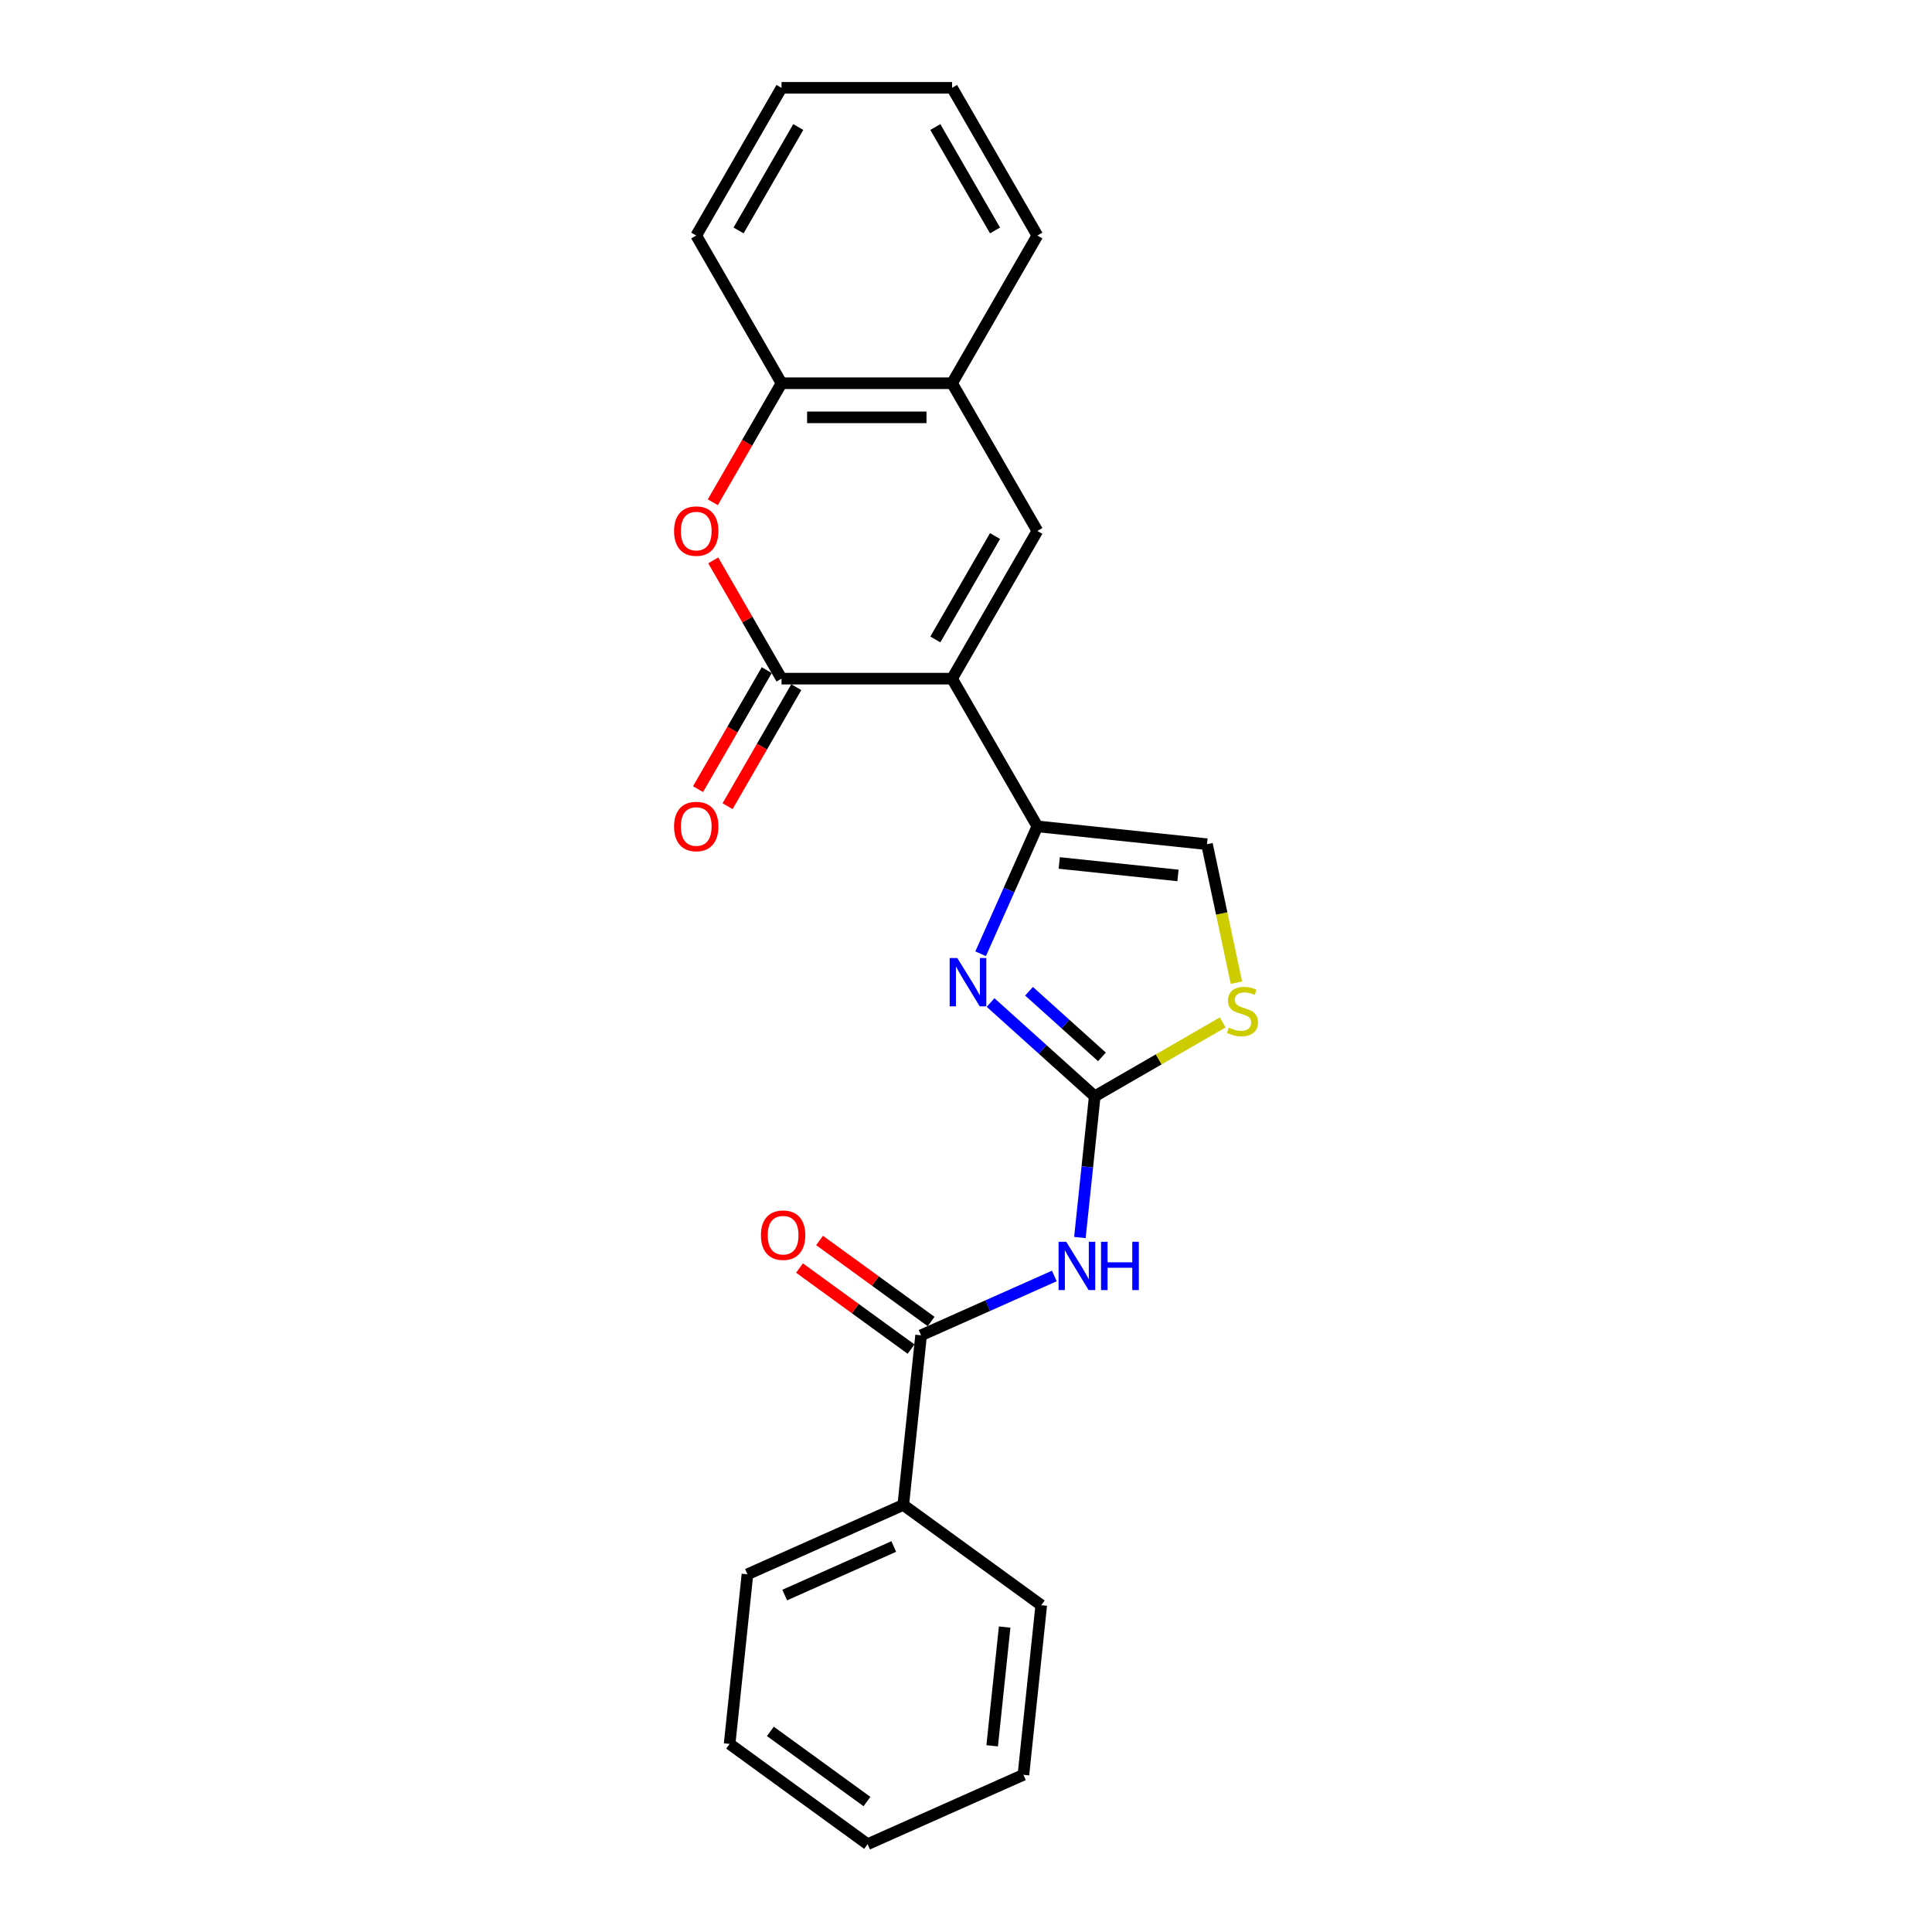 <?xml version='1.0' encoding='iso-8859-1'?>
<svg version='1.1' baseProfile='full'
              xmlns='http://www.w3.org/2000/svg'
                      xmlns:rdkit='http://www.rdkit.org/xml'
                      xmlns:xlink='http://www.w3.org/1999/xlink'
                  xml:space='preserve'
width='1000px' height='1000px' viewBox='0 0 1000 1000'>
<!-- END OF HEADER -->
<rect style='opacity:1.0;fill:#FFFFFF;stroke:none' width='1000' height='1000' x='0' y='0'> </rect>
<path class='bond-0' d='M 492.795,351.271 L 536.936,427.725' style='fill:none;fill-rule:evenodd;stroke:#000000;stroke-width:6px;stroke-linecap:butt;stroke-linejoin:miter;stroke-opacity:1' />
<path class='bond-1' d='M 492.795,351.271 L 404.513,351.271' style='fill:none;fill-rule:evenodd;stroke:#000000;stroke-width:6px;stroke-linecap:butt;stroke-linejoin:miter;stroke-opacity:1' />
<path class='bond-4' d='M 492.795,351.271 L 536.936,274.817' style='fill:none;fill-rule:evenodd;stroke:#000000;stroke-width:6px;stroke-linecap:butt;stroke-linejoin:miter;stroke-opacity:1' />
<path class='bond-4' d='M 484.125,330.975 L 515.024,277.457' style='fill:none;fill-rule:evenodd;stroke:#000000;stroke-width:6px;stroke-linecap:butt;stroke-linejoin:miter;stroke-opacity:1' />
<path class='bond-3' d='M 536.936,427.725 L 522.256,460.696' style='fill:none;fill-rule:evenodd;stroke:#000000;stroke-width:6px;stroke-linecap:butt;stroke-linejoin:miter;stroke-opacity:1' />
<path class='bond-3' d='M 522.256,460.696 L 507.576,493.667' style='fill:none;fill-rule:evenodd;stroke:#0000FF;stroke-width:6px;stroke-linecap:butt;stroke-linejoin:miter;stroke-opacity:1' />
<path class='bond-9' d='M 536.936,427.725 L 624.734,436.953' style='fill:none;fill-rule:evenodd;stroke:#000000;stroke-width:6px;stroke-linecap:butt;stroke-linejoin:miter;stroke-opacity:1' />
<path class='bond-9' d='M 548.26,446.669 L 609.718,453.128' style='fill:none;fill-rule:evenodd;stroke:#000000;stroke-width:6px;stroke-linecap:butt;stroke-linejoin:miter;stroke-opacity:1' />
<path class='bond-6' d='M 404.513,351.271 L 386.841,320.663' style='fill:none;fill-rule:evenodd;stroke:#000000;stroke-width:6px;stroke-linecap:butt;stroke-linejoin:miter;stroke-opacity:1' />
<path class='bond-6' d='M 386.841,320.663 L 369.17,290.054' style='fill:none;fill-rule:evenodd;stroke:#FF0000;stroke-width:6px;stroke-linecap:butt;stroke-linejoin:miter;stroke-opacity:1' />
<path class='bond-12' d='M 396.868,346.857 L 379.084,377.659' style='fill:none;fill-rule:evenodd;stroke:#000000;stroke-width:6px;stroke-linecap:butt;stroke-linejoin:miter;stroke-opacity:1' />
<path class='bond-12' d='M 379.084,377.659 L 361.3,408.462' style='fill:none;fill-rule:evenodd;stroke:#FF0000;stroke-width:6px;stroke-linecap:butt;stroke-linejoin:miter;stroke-opacity:1' />
<path class='bond-12' d='M 412.159,355.685 L 394.375,386.488' style='fill:none;fill-rule:evenodd;stroke:#000000;stroke-width:6px;stroke-linecap:butt;stroke-linejoin:miter;stroke-opacity:1' />
<path class='bond-12' d='M 394.375,386.488 L 376.591,417.29' style='fill:none;fill-rule:evenodd;stroke:#FF0000;stroke-width:6px;stroke-linecap:butt;stroke-linejoin:miter;stroke-opacity:1' />
<path class='bond-2' d='M 566.634,567.446 L 539.675,543.172' style='fill:none;fill-rule:evenodd;stroke:#000000;stroke-width:6px;stroke-linecap:butt;stroke-linejoin:miter;stroke-opacity:1' />
<path class='bond-2' d='M 539.675,543.172 L 512.717,518.899' style='fill:none;fill-rule:evenodd;stroke:#0000FF;stroke-width:6px;stroke-linecap:butt;stroke-linejoin:miter;stroke-opacity:1' />
<path class='bond-2' d='M 570.361,547.043 L 551.49,530.051' style='fill:none;fill-rule:evenodd;stroke:#000000;stroke-width:6px;stroke-linecap:butt;stroke-linejoin:miter;stroke-opacity:1' />
<path class='bond-2' d='M 551.49,530.051 L 532.619,513.06' style='fill:none;fill-rule:evenodd;stroke:#0000FF;stroke-width:6px;stroke-linecap:butt;stroke-linejoin:miter;stroke-opacity:1' />
<path class='bond-5' d='M 566.634,567.446 L 562.793,603.991' style='fill:none;fill-rule:evenodd;stroke:#000000;stroke-width:6px;stroke-linecap:butt;stroke-linejoin:miter;stroke-opacity:1' />
<path class='bond-5' d='M 562.793,603.991 L 558.952,640.536' style='fill:none;fill-rule:evenodd;stroke:#0000FF;stroke-width:6px;stroke-linecap:butt;stroke-linejoin:miter;stroke-opacity:1' />
<path class='bond-25' d='M 566.634,567.446 L 599.75,548.327' style='fill:none;fill-rule:evenodd;stroke:#000000;stroke-width:6px;stroke-linecap:butt;stroke-linejoin:miter;stroke-opacity:1' />
<path class='bond-25' d='M 599.75,548.327 L 632.865,529.208' style='fill:none;fill-rule:evenodd;stroke:#CCCC00;stroke-width:6px;stroke-linecap:butt;stroke-linejoin:miter;stroke-opacity:1' />
<path class='bond-10' d='M 536.936,274.817 L 492.795,198.363' style='fill:none;fill-rule:evenodd;stroke:#000000;stroke-width:6px;stroke-linecap:butt;stroke-linejoin:miter;stroke-opacity:1' />
<path class='bond-7' d='M 545.718,660.448 L 511.237,675.8' style='fill:none;fill-rule:evenodd;stroke:#0000FF;stroke-width:6px;stroke-linecap:butt;stroke-linejoin:miter;stroke-opacity:1' />
<path class='bond-7' d='M 511.237,675.8 L 476.757,691.152' style='fill:none;fill-rule:evenodd;stroke:#000000;stroke-width:6px;stroke-linecap:butt;stroke-linejoin:miter;stroke-opacity:1' />
<path class='bond-24' d='M 368.945,259.968 L 386.729,229.165' style='fill:none;fill-rule:evenodd;stroke:#FF0000;stroke-width:6px;stroke-linecap:butt;stroke-linejoin:miter;stroke-opacity:1' />
<path class='bond-24' d='M 386.729,229.165 L 404.513,198.363' style='fill:none;fill-rule:evenodd;stroke:#000000;stroke-width:6px;stroke-linecap:butt;stroke-linejoin:miter;stroke-opacity:1' />
<path class='bond-13' d='M 481.946,684.009 L 453.077,663.035' style='fill:none;fill-rule:evenodd;stroke:#000000;stroke-width:6px;stroke-linecap:butt;stroke-linejoin:miter;stroke-opacity:1' />
<path class='bond-13' d='M 453.077,663.035 L 424.208,642.061' style='fill:none;fill-rule:evenodd;stroke:#FF0000;stroke-width:6px;stroke-linecap:butt;stroke-linejoin:miter;stroke-opacity:1' />
<path class='bond-13' d='M 471.568,698.294 L 442.699,677.319' style='fill:none;fill-rule:evenodd;stroke:#000000;stroke-width:6px;stroke-linecap:butt;stroke-linejoin:miter;stroke-opacity:1' />
<path class='bond-13' d='M 442.699,677.319 L 413.83,656.345' style='fill:none;fill-rule:evenodd;stroke:#FF0000;stroke-width:6px;stroke-linecap:butt;stroke-linejoin:miter;stroke-opacity:1' />
<path class='bond-14' d='M 476.757,691.152 L 467.529,778.95' style='fill:none;fill-rule:evenodd;stroke:#000000;stroke-width:6px;stroke-linecap:butt;stroke-linejoin:miter;stroke-opacity:1' />
<path class='bond-8' d='M 639.97,508.633 L 632.352,472.793' style='fill:none;fill-rule:evenodd;stroke:#CCCC00;stroke-width:6px;stroke-linecap:butt;stroke-linejoin:miter;stroke-opacity:1' />
<path class='bond-8' d='M 632.352,472.793 L 624.734,436.953' style='fill:none;fill-rule:evenodd;stroke:#000000;stroke-width:6px;stroke-linecap:butt;stroke-linejoin:miter;stroke-opacity:1' />
<path class='bond-11' d='M 492.795,198.363 L 404.513,198.363' style='fill:none;fill-rule:evenodd;stroke:#000000;stroke-width:6px;stroke-linecap:butt;stroke-linejoin:miter;stroke-opacity:1' />
<path class='bond-11' d='M 479.553,216.019 L 417.755,216.019' style='fill:none;fill-rule:evenodd;stroke:#000000;stroke-width:6px;stroke-linecap:butt;stroke-linejoin:miter;stroke-opacity:1' />
<path class='bond-15' d='M 492.795,198.363 L 536.936,121.909' style='fill:none;fill-rule:evenodd;stroke:#000000;stroke-width:6px;stroke-linecap:butt;stroke-linejoin:miter;stroke-opacity:1' />
<path class='bond-16' d='M 404.513,198.363 L 360.372,121.909' style='fill:none;fill-rule:evenodd;stroke:#000000;stroke-width:6px;stroke-linecap:butt;stroke-linejoin:miter;stroke-opacity:1' />
<path class='bond-17' d='M 467.529,778.95 L 386.88,814.857' style='fill:none;fill-rule:evenodd;stroke:#000000;stroke-width:6px;stroke-linecap:butt;stroke-linejoin:miter;stroke-opacity:1' />
<path class='bond-17' d='M 462.613,800.465 L 406.159,825.601' style='fill:none;fill-rule:evenodd;stroke:#000000;stroke-width:6px;stroke-linecap:butt;stroke-linejoin:miter;stroke-opacity:1' />
<path class='bond-18' d='M 467.529,778.95 L 538.95,830.84' style='fill:none;fill-rule:evenodd;stroke:#000000;stroke-width:6px;stroke-linecap:butt;stroke-linejoin:miter;stroke-opacity:1' />
<path class='bond-20' d='M 536.936,121.909 L 492.795,45.455' style='fill:none;fill-rule:evenodd;stroke:#000000;stroke-width:6px;stroke-linecap:butt;stroke-linejoin:miter;stroke-opacity:1' />
<path class='bond-20' d='M 515.024,119.269 L 484.125,65.751' style='fill:none;fill-rule:evenodd;stroke:#000000;stroke-width:6px;stroke-linecap:butt;stroke-linejoin:miter;stroke-opacity:1' />
<path class='bond-26' d='M 360.372,121.909 L 404.513,45.455' style='fill:none;fill-rule:evenodd;stroke:#000000;stroke-width:6px;stroke-linecap:butt;stroke-linejoin:miter;stroke-opacity:1' />
<path class='bond-26' d='M 382.284,119.269 L 413.183,65.751' style='fill:none;fill-rule:evenodd;stroke:#000000;stroke-width:6px;stroke-linecap:butt;stroke-linejoin:miter;stroke-opacity:1' />
<path class='bond-22' d='M 386.88,814.857 L 377.652,902.655' style='fill:none;fill-rule:evenodd;stroke:#000000;stroke-width:6px;stroke-linecap:butt;stroke-linejoin:miter;stroke-opacity:1' />
<path class='bond-21' d='M 538.95,830.84 L 529.722,918.638' style='fill:none;fill-rule:evenodd;stroke:#000000;stroke-width:6px;stroke-linecap:butt;stroke-linejoin:miter;stroke-opacity:1' />
<path class='bond-21' d='M 520.007,842.164 L 513.547,903.623' style='fill:none;fill-rule:evenodd;stroke:#000000;stroke-width:6px;stroke-linecap:butt;stroke-linejoin:miter;stroke-opacity:1' />
<path class='bond-19' d='M 404.513,45.455 L 492.795,45.455' style='fill:none;fill-rule:evenodd;stroke:#000000;stroke-width:6px;stroke-linecap:butt;stroke-linejoin:miter;stroke-opacity:1' />
<path class='bond-23' d='M 529.722,918.638 L 449.073,954.545' style='fill:none;fill-rule:evenodd;stroke:#000000;stroke-width:6px;stroke-linecap:butt;stroke-linejoin:miter;stroke-opacity:1' />
<path class='bond-27' d='M 377.652,902.655 L 449.073,954.545' style='fill:none;fill-rule:evenodd;stroke:#000000;stroke-width:6px;stroke-linecap:butt;stroke-linejoin:miter;stroke-opacity:1' />
<path class='bond-27' d='M 398.743,896.154 L 448.738,932.478' style='fill:none;fill-rule:evenodd;stroke:#000000;stroke-width:6px;stroke-linecap:butt;stroke-linejoin:miter;stroke-opacity:1' />
<path  class='atom-4' d='M 495.502 495.874
L 503.694 509.116
Q 504.506 510.422, 505.813 512.788
Q 507.12 515.154, 507.19 515.296
L 507.19 495.874
L 510.51 495.874
L 510.51 520.875
L 507.084 520.875
L 498.291 506.397
Q 497.267 504.702, 496.173 502.76
Q 495.113 500.817, 494.795 500.217
L 494.795 520.875
L 491.547 520.875
L 491.547 495.874
L 495.502 495.874
' fill='#0000FF'/>
<path  class='atom-6' d='M 551.88 642.744
L 560.072 655.986
Q 560.885 657.292, 562.191 659.658
Q 563.498 662.024, 563.568 662.165
L 563.568 642.744
L 566.888 642.744
L 566.888 667.745
L 563.462 667.745
L 554.67 653.267
Q 553.645 651.572, 552.551 649.629
Q 551.491 647.687, 551.174 647.087
L 551.174 667.745
L 547.925 667.745
L 547.925 642.744
L 551.88 642.744
' fill='#0000FF'/>
<path  class='atom-6' d='M 569.889 642.744
L 573.279 642.744
L 573.279 653.373
L 586.062 653.373
L 586.062 642.744
L 589.452 642.744
L 589.452 667.745
L 586.062 667.745
L 586.062 656.198
L 573.279 656.198
L 573.279 667.745
L 569.889 667.745
L 569.889 642.744
' fill='#0000FF'/>
<path  class='atom-7' d='M 348.896 274.887
Q 348.896 268.884, 351.862 265.53
Q 354.828 262.175, 360.372 262.175
Q 365.916 262.175, 368.883 265.53
Q 371.849 268.884, 371.849 274.887
Q 371.849 280.961, 368.847 284.422
Q 365.846 287.847, 360.372 287.847
Q 354.864 287.847, 351.862 284.422
Q 348.896 280.997, 348.896 274.887
M 360.372 285.022
Q 364.186 285.022, 366.234 282.48
Q 368.318 279.902, 368.318 274.887
Q 368.318 269.979, 366.234 267.507
Q 364.186 265, 360.372 265
Q 356.559 265, 354.475 267.472
Q 352.427 269.944, 352.427 274.887
Q 352.427 279.937, 354.475 282.48
Q 356.559 285.022, 360.372 285.022
' fill='#FF0000'/>
<path  class='atom-9' d='M 636.026 531.886
Q 636.308 531.992, 637.474 532.487
Q 638.639 532.981, 639.91 533.299
Q 641.217 533.581, 642.488 533.581
Q 644.854 533.581, 646.231 532.451
Q 647.608 531.286, 647.608 529.273
Q 647.608 527.896, 646.902 527.049
Q 646.231 526.201, 645.172 525.742
Q 644.112 525.283, 642.347 524.753
Q 640.122 524.082, 638.78 523.447
Q 637.474 522.811, 636.52 521.469
Q 635.602 520.127, 635.602 517.867
Q 635.602 514.724, 637.721 512.782
Q 639.875 510.84, 644.112 510.84
Q 647.008 510.84, 650.292 512.217
L 649.48 514.936
Q 646.478 513.7, 644.218 513.7
Q 641.782 513.7, 640.44 514.724
Q 639.098 515.713, 639.133 517.444
Q 639.133 518.785, 639.804 519.598
Q 640.51 520.41, 641.499 520.869
Q 642.523 521.328, 644.218 521.858
Q 646.478 522.564, 647.82 523.27
Q 649.162 523.976, 650.115 525.424
Q 651.104 526.837, 651.104 529.273
Q 651.104 532.734, 648.774 534.605
Q 646.478 536.442, 642.629 536.442
Q 640.405 536.442, 638.71 535.947
Q 637.05 535.488, 635.072 534.676
L 636.026 531.886
' fill='#CCCC00'/>
<path  class='atom-13' d='M 348.896 427.796
Q 348.896 421.793, 351.862 418.438
Q 354.828 415.083, 360.372 415.083
Q 365.916 415.083, 368.883 418.438
Q 371.849 421.793, 371.849 427.796
Q 371.849 433.869, 368.847 437.33
Q 365.846 440.755, 360.372 440.755
Q 354.864 440.755, 351.862 437.33
Q 348.896 433.905, 348.896 427.796
M 360.372 437.93
Q 364.186 437.93, 366.234 435.388
Q 368.318 432.81, 368.318 427.796
Q 368.318 422.887, 366.234 420.415
Q 364.186 417.908, 360.372 417.908
Q 356.559 417.908, 354.475 420.38
Q 352.427 422.852, 352.427 427.796
Q 352.427 432.845, 354.475 435.388
Q 356.559 437.93, 360.372 437.93
' fill='#FF0000'/>
<path  class='atom-14' d='M 393.859 639.332
Q 393.859 633.328, 396.825 629.974
Q 399.792 626.619, 405.336 626.619
Q 410.88 626.619, 413.846 629.974
Q 416.812 633.328, 416.812 639.332
Q 416.812 645.405, 413.811 648.866
Q 410.809 652.291, 405.336 652.291
Q 399.827 652.291, 396.825 648.866
Q 393.859 645.441, 393.859 639.332
M 405.336 649.466
Q 409.149 649.466, 411.198 646.924
Q 413.281 644.346, 413.281 639.332
Q 413.281 634.423, 411.198 631.951
Q 409.149 629.444, 405.336 629.444
Q 401.522 629.444, 399.438 631.916
Q 397.39 634.388, 397.39 639.332
Q 397.39 644.381, 399.438 646.924
Q 401.522 649.466, 405.336 649.466
' fill='#FF0000'/>
</svg>
